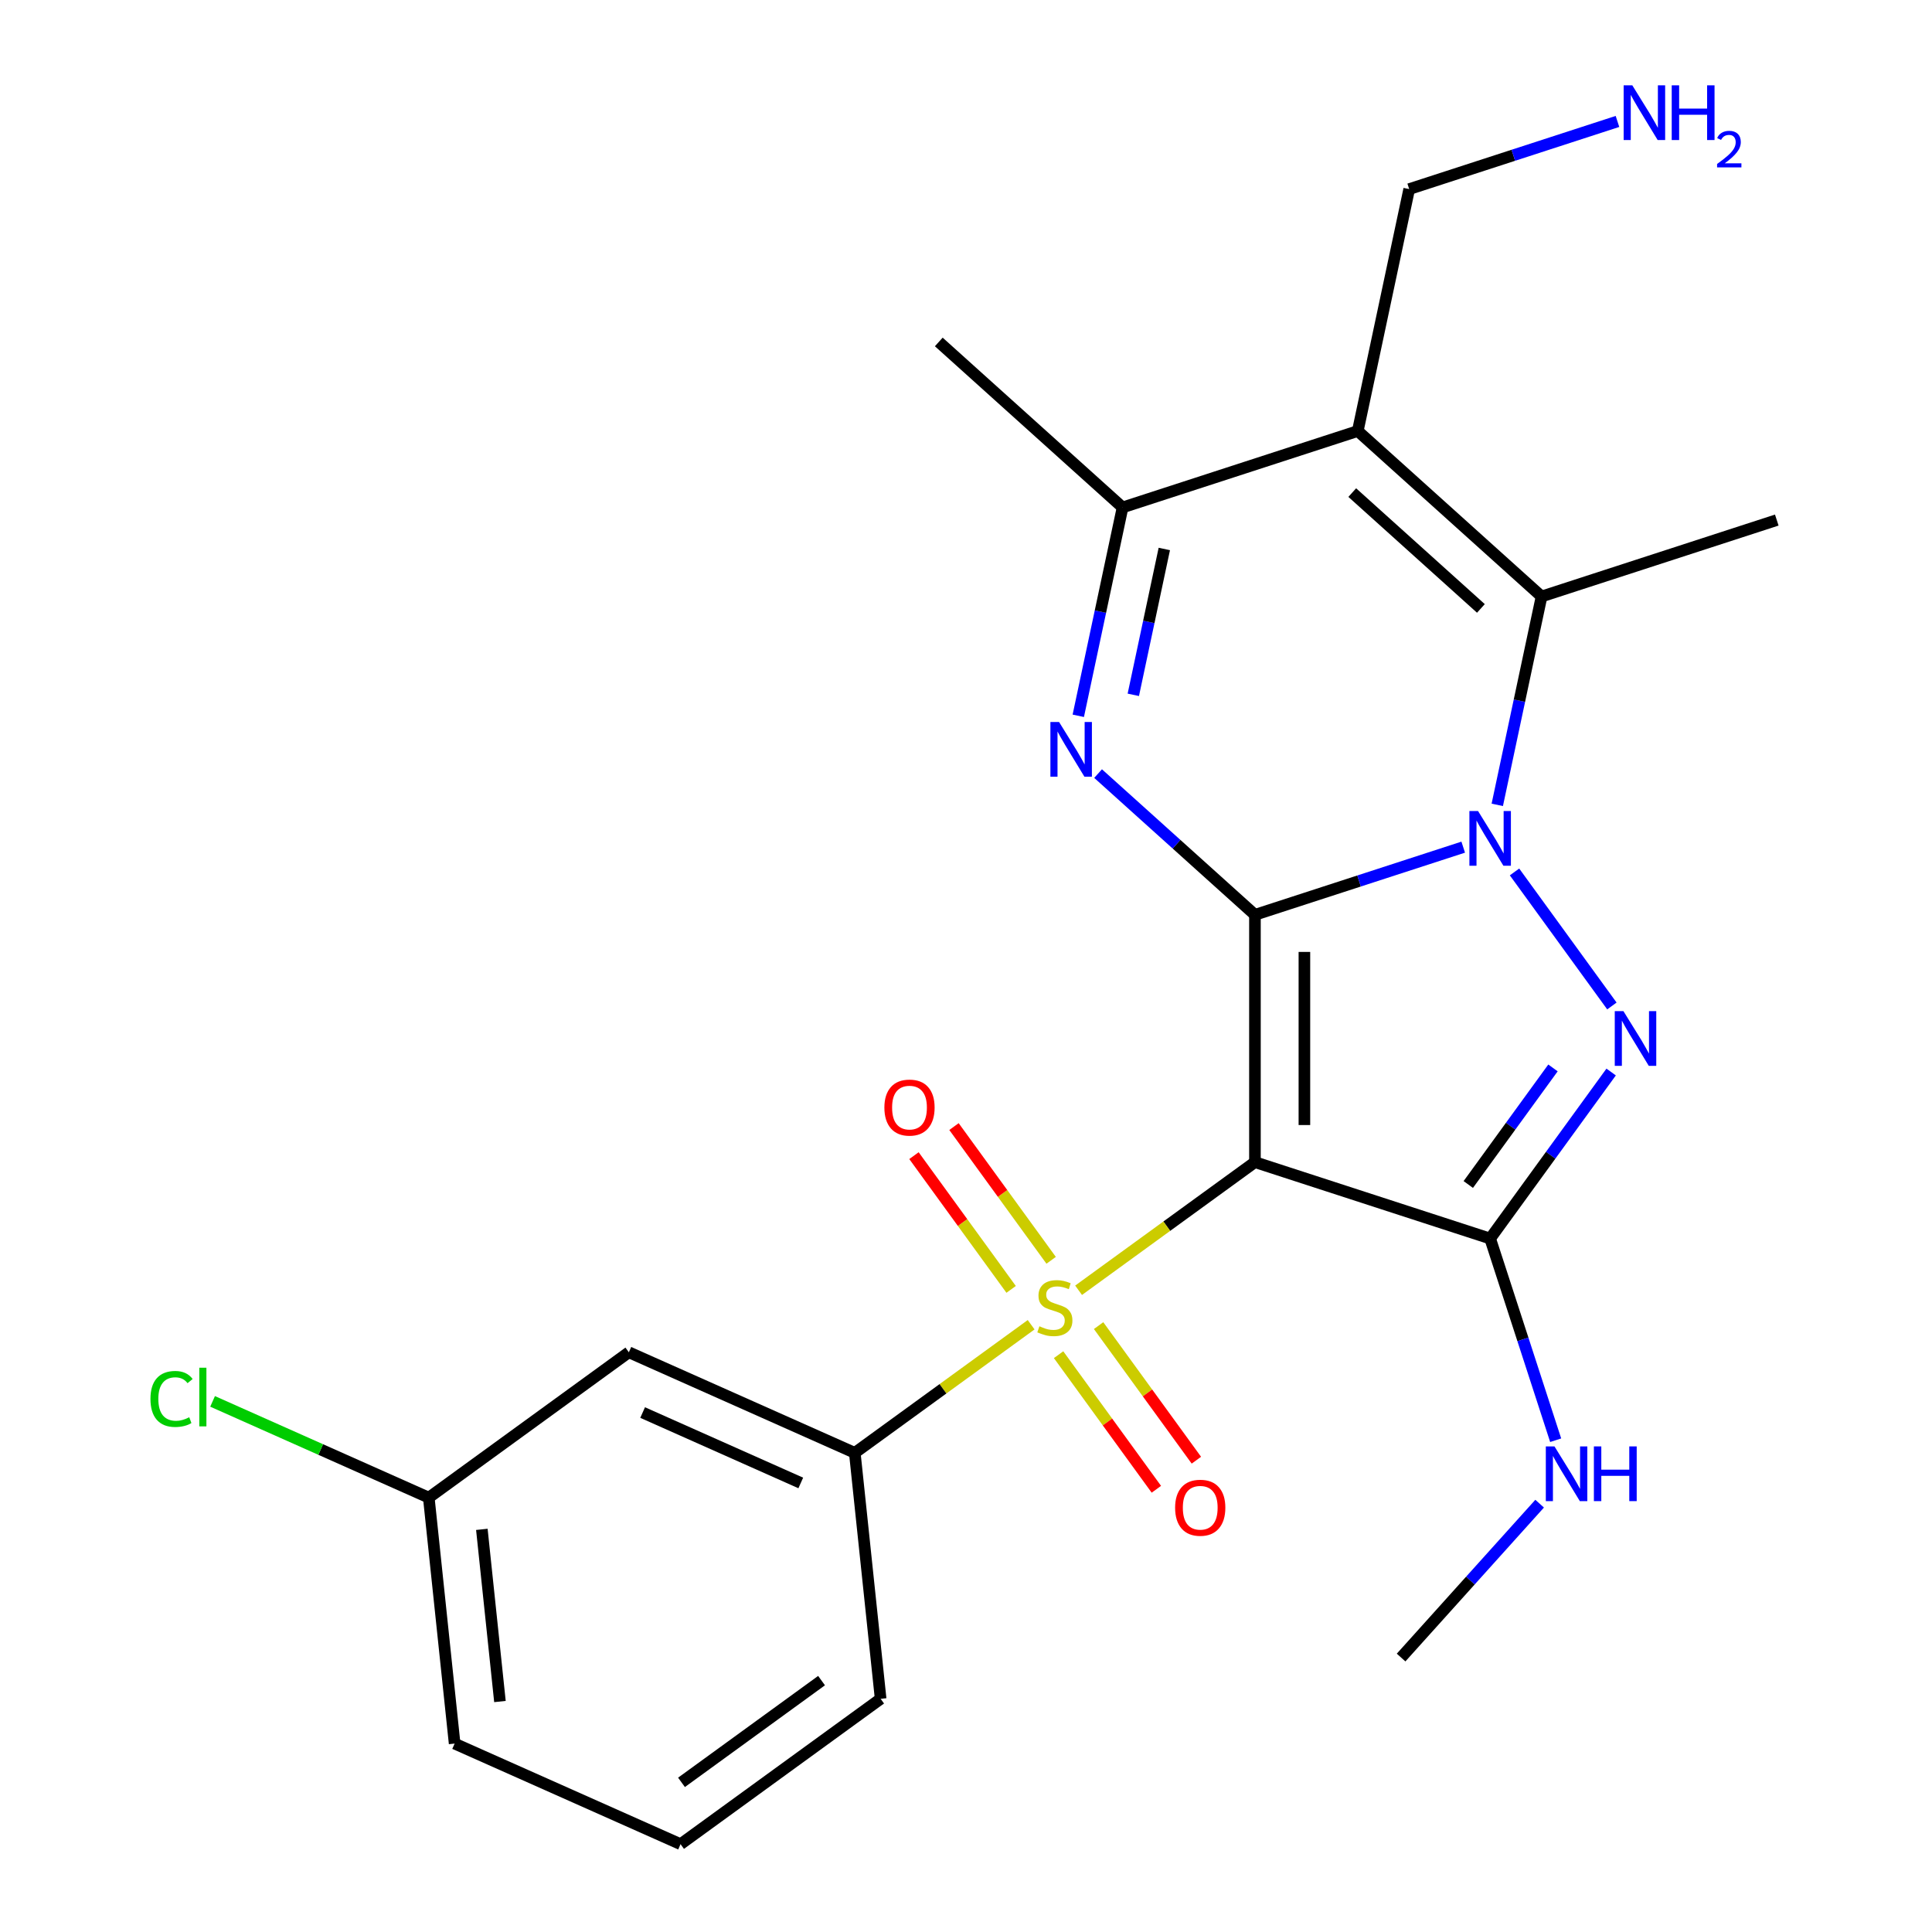 <?xml version='1.0' encoding='iso-8859-1'?>
<svg version='1.1' baseProfile='full'
              xmlns='http://www.w3.org/2000/svg'
                      xmlns:rdkit='http://www.rdkit.org/xml'
                      xmlns:xlink='http://www.w3.org/1999/xlink'
                  xml:space='preserve'
width='1000px' height='1000px' viewBox='0 0 1000 1000'>
<!-- END OF HEADER -->
<rect style='opacity:1.0;fill:#FFFFFF;stroke:none' width='1000' height='1000' x='0' y='0'> </rect>
<path class='bond-0' d='M 649.556,473.511 L 649.556,601.518' style='fill:none;fill-rule:evenodd;stroke:#000000;stroke-width:6px;stroke-linecap:butt;stroke-linejoin:miter;stroke-opacity:1' />
<path class='bond-0' d='M 675.157,492.712 L 675.157,582.317' style='fill:none;fill-rule:evenodd;stroke:#000000;stroke-width:6px;stroke-linecap:butt;stroke-linejoin:miter;stroke-opacity:1' />
<path class='bond-1' d='M 649.556,473.511 L 703.457,455.997' style='fill:none;fill-rule:evenodd;stroke:#000000;stroke-width:6px;stroke-linecap:butt;stroke-linejoin:miter;stroke-opacity:1' />
<path class='bond-1' d='M 703.457,455.997 L 757.358,438.484' style='fill:none;fill-rule:evenodd;stroke:#0000FF;stroke-width:6px;stroke-linecap:butt;stroke-linejoin:miter;stroke-opacity:1' />
<path class='bond-5' d='M 649.556,473.511 L 608.962,436.96' style='fill:none;fill-rule:evenodd;stroke:#000000;stroke-width:6px;stroke-linecap:butt;stroke-linejoin:miter;stroke-opacity:1' />
<path class='bond-5' d='M 608.962,436.96 L 568.368,400.409' style='fill:none;fill-rule:evenodd;stroke:#0000FF;stroke-width:6px;stroke-linecap:butt;stroke-linejoin:miter;stroke-opacity:1' />
<path class='bond-2' d='M 649.556,601.518 L 603.916,634.677' style='fill:none;fill-rule:evenodd;stroke:#000000;stroke-width:6px;stroke-linecap:butt;stroke-linejoin:miter;stroke-opacity:1' />
<path class='bond-2' d='M 603.916,634.677 L 558.276,667.836' style='fill:none;fill-rule:evenodd;stroke:#CCCC00;stroke-width:6px;stroke-linecap:butt;stroke-linejoin:miter;stroke-opacity:1' />
<path class='bond-4' d='M 649.556,601.518 L 771.298,641.074' style='fill:none;fill-rule:evenodd;stroke:#000000;stroke-width:6px;stroke-linecap:butt;stroke-linejoin:miter;stroke-opacity:1' />
<path class='bond-3' d='M 783.911,451.314 L 834.315,520.69' style='fill:none;fill-rule:evenodd;stroke:#0000FF;stroke-width:6px;stroke-linecap:butt;stroke-linejoin:miter;stroke-opacity:1' />
<path class='bond-6' d='M 774.988,416.594 L 786.45,362.669' style='fill:none;fill-rule:evenodd;stroke:#0000FF;stroke-width:6px;stroke-linecap:butt;stroke-linejoin:miter;stroke-opacity:1' />
<path class='bond-6' d='M 786.45,362.669 L 797.912,308.744' style='fill:none;fill-rule:evenodd;stroke:#000000;stroke-width:6px;stroke-linecap:butt;stroke-linejoin:miter;stroke-opacity:1' />
<path class='bond-9' d='M 533.716,685.68 L 488.076,718.84' style='fill:none;fill-rule:evenodd;stroke:#CCCC00;stroke-width:6px;stroke-linecap:butt;stroke-linejoin:miter;stroke-opacity:1' />
<path class='bond-9' d='M 488.076,718.84 L 442.436,751.999' style='fill:none;fill-rule:evenodd;stroke:#000000;stroke-width:6px;stroke-linecap:butt;stroke-linejoin:miter;stroke-opacity:1' />
<path class='bond-10' d='M 547.92,701.185 L 573.226,736.014' style='fill:none;fill-rule:evenodd;stroke:#CCCC00;stroke-width:6px;stroke-linecap:butt;stroke-linejoin:miter;stroke-opacity:1' />
<path class='bond-10' d='M 573.226,736.014 L 598.531,770.844' style='fill:none;fill-rule:evenodd;stroke:#FF0000;stroke-width:6px;stroke-linecap:butt;stroke-linejoin:miter;stroke-opacity:1' />
<path class='bond-10' d='M 568.632,686.136 L 593.938,720.966' style='fill:none;fill-rule:evenodd;stroke:#CCCC00;stroke-width:6px;stroke-linecap:butt;stroke-linejoin:miter;stroke-opacity:1' />
<path class='bond-10' d='M 593.938,720.966 L 619.243,755.796' style='fill:none;fill-rule:evenodd;stroke:#FF0000;stroke-width:6px;stroke-linecap:butt;stroke-linejoin:miter;stroke-opacity:1' />
<path class='bond-11' d='M 544.072,652.332 L 518.926,617.722' style='fill:none;fill-rule:evenodd;stroke:#CCCC00;stroke-width:6px;stroke-linecap:butt;stroke-linejoin:miter;stroke-opacity:1' />
<path class='bond-11' d='M 518.926,617.722 L 493.781,583.112' style='fill:none;fill-rule:evenodd;stroke:#FF0000;stroke-width:6px;stroke-linecap:butt;stroke-linejoin:miter;stroke-opacity:1' />
<path class='bond-11' d='M 523.36,667.38 L 498.214,632.77' style='fill:none;fill-rule:evenodd;stroke:#CCCC00;stroke-width:6px;stroke-linecap:butt;stroke-linejoin:miter;stroke-opacity:1' />
<path class='bond-11' d='M 498.214,632.77 L 473.069,598.16' style='fill:none;fill-rule:evenodd;stroke:#FF0000;stroke-width:6px;stroke-linecap:butt;stroke-linejoin:miter;stroke-opacity:1' />
<path class='bond-24' d='M 833.926,554.874 L 802.612,597.974' style='fill:none;fill-rule:evenodd;stroke:#0000FF;stroke-width:6px;stroke-linecap:butt;stroke-linejoin:miter;stroke-opacity:1' />
<path class='bond-24' d='M 802.612,597.974 L 771.298,641.074' style='fill:none;fill-rule:evenodd;stroke:#000000;stroke-width:6px;stroke-linecap:butt;stroke-linejoin:miter;stroke-opacity:1' />
<path class='bond-24' d='M 803.82,552.756 L 781.9,582.926' style='fill:none;fill-rule:evenodd;stroke:#0000FF;stroke-width:6px;stroke-linecap:butt;stroke-linejoin:miter;stroke-opacity:1' />
<path class='bond-24' d='M 781.9,582.926 L 759.98,613.096' style='fill:none;fill-rule:evenodd;stroke:#000000;stroke-width:6px;stroke-linecap:butt;stroke-linejoin:miter;stroke-opacity:1' />
<path class='bond-13' d='M 771.298,641.074 L 788.256,693.265' style='fill:none;fill-rule:evenodd;stroke:#000000;stroke-width:6px;stroke-linecap:butt;stroke-linejoin:miter;stroke-opacity:1' />
<path class='bond-13' d='M 788.256,693.265 L 805.214,745.456' style='fill:none;fill-rule:evenodd;stroke:#0000FF;stroke-width:6px;stroke-linecap:butt;stroke-linejoin:miter;stroke-opacity:1' />
<path class='bond-8' d='M 558.118,370.497 L 569.58,316.572' style='fill:none;fill-rule:evenodd;stroke:#0000FF;stroke-width:6px;stroke-linecap:butt;stroke-linejoin:miter;stroke-opacity:1' />
<path class='bond-8' d='M 569.58,316.572 L 581.042,262.647' style='fill:none;fill-rule:evenodd;stroke:#000000;stroke-width:6px;stroke-linecap:butt;stroke-linejoin:miter;stroke-opacity:1' />
<path class='bond-8' d='M 586.599,359.642 L 594.622,321.895' style='fill:none;fill-rule:evenodd;stroke:#0000FF;stroke-width:6px;stroke-linecap:butt;stroke-linejoin:miter;stroke-opacity:1' />
<path class='bond-8' d='M 594.622,321.895 L 602.646,284.148' style='fill:none;fill-rule:evenodd;stroke:#000000;stroke-width:6px;stroke-linecap:butt;stroke-linejoin:miter;stroke-opacity:1' />
<path class='bond-16' d='M 797.912,308.744 L 919.654,269.188' style='fill:none;fill-rule:evenodd;stroke:#000000;stroke-width:6px;stroke-linecap:butt;stroke-linejoin:miter;stroke-opacity:1' />
<path class='bond-25' d='M 797.912,308.744 L 702.784,223.091' style='fill:none;fill-rule:evenodd;stroke:#000000;stroke-width:6px;stroke-linecap:butt;stroke-linejoin:miter;stroke-opacity:1' />
<path class='bond-25' d='M 766.512,314.922 L 699.923,254.964' style='fill:none;fill-rule:evenodd;stroke:#000000;stroke-width:6px;stroke-linecap:butt;stroke-linejoin:miter;stroke-opacity:1' />
<path class='bond-7' d='M 702.784,223.091 L 581.042,262.647' style='fill:none;fill-rule:evenodd;stroke:#000000;stroke-width:6px;stroke-linecap:butt;stroke-linejoin:miter;stroke-opacity:1' />
<path class='bond-14' d='M 702.784,223.091 L 729.398,97.881' style='fill:none;fill-rule:evenodd;stroke:#000000;stroke-width:6px;stroke-linecap:butt;stroke-linejoin:miter;stroke-opacity:1' />
<path class='bond-19' d='M 581.042,262.647 L 485.914,176.994' style='fill:none;fill-rule:evenodd;stroke:#000000;stroke-width:6px;stroke-linecap:butt;stroke-linejoin:miter;stroke-opacity:1' />
<path class='bond-12' d='M 442.436,751.999 L 325.496,699.934' style='fill:none;fill-rule:evenodd;stroke:#000000;stroke-width:6px;stroke-linecap:butt;stroke-linejoin:miter;stroke-opacity:1' />
<path class='bond-12' d='M 414.482,767.577 L 332.624,731.132' style='fill:none;fill-rule:evenodd;stroke:#000000;stroke-width:6px;stroke-linecap:butt;stroke-linejoin:miter;stroke-opacity:1' />
<path class='bond-20' d='M 442.436,751.999 L 455.817,879.305' style='fill:none;fill-rule:evenodd;stroke:#000000;stroke-width:6px;stroke-linecap:butt;stroke-linejoin:miter;stroke-opacity:1' />
<path class='bond-15' d='M 325.496,699.934 L 221.936,775.174' style='fill:none;fill-rule:evenodd;stroke:#000000;stroke-width:6px;stroke-linecap:butt;stroke-linejoin:miter;stroke-opacity:1' />
<path class='bond-22' d='M 796.914,778.298 L 761.057,818.121' style='fill:none;fill-rule:evenodd;stroke:#0000FF;stroke-width:6px;stroke-linecap:butt;stroke-linejoin:miter;stroke-opacity:1' />
<path class='bond-22' d='M 761.057,818.121 L 725.201,857.944' style='fill:none;fill-rule:evenodd;stroke:#000000;stroke-width:6px;stroke-linecap:butt;stroke-linejoin:miter;stroke-opacity:1' />
<path class='bond-18' d='M 729.398,97.881 L 783.299,80.368' style='fill:none;fill-rule:evenodd;stroke:#000000;stroke-width:6px;stroke-linecap:butt;stroke-linejoin:miter;stroke-opacity:1' />
<path class='bond-18' d='M 783.299,80.368 L 837.2,62.854' style='fill:none;fill-rule:evenodd;stroke:#0000FF;stroke-width:6px;stroke-linecap:butt;stroke-linejoin:miter;stroke-opacity:1' />
<path class='bond-17' d='M 221.936,775.174 L 165.986,750.264' style='fill:none;fill-rule:evenodd;stroke:#000000;stroke-width:6px;stroke-linecap:butt;stroke-linejoin:miter;stroke-opacity:1' />
<path class='bond-17' d='M 165.986,750.264 L 110.036,725.353' style='fill:none;fill-rule:evenodd;stroke:#00CC00;stroke-width:6px;stroke-linecap:butt;stroke-linejoin:miter;stroke-opacity:1' />
<path class='bond-26' d='M 221.936,775.174 L 235.316,902.48' style='fill:none;fill-rule:evenodd;stroke:#000000;stroke-width:6px;stroke-linecap:butt;stroke-linejoin:miter;stroke-opacity:1' />
<path class='bond-26' d='M 249.404,791.594 L 258.77,880.708' style='fill:none;fill-rule:evenodd;stroke:#000000;stroke-width:6px;stroke-linecap:butt;stroke-linejoin:miter;stroke-opacity:1' />
<path class='bond-21' d='M 455.817,879.305 L 352.257,954.545' style='fill:none;fill-rule:evenodd;stroke:#000000;stroke-width:6px;stroke-linecap:butt;stroke-linejoin:miter;stroke-opacity:1' />
<path class='bond-21' d='M 425.234,869.879 L 352.742,922.547' style='fill:none;fill-rule:evenodd;stroke:#000000;stroke-width:6px;stroke-linecap:butt;stroke-linejoin:miter;stroke-opacity:1' />
<path class='bond-23' d='M 352.257,954.545 L 235.316,902.48' style='fill:none;fill-rule:evenodd;stroke:#000000;stroke-width:6px;stroke-linecap:butt;stroke-linejoin:miter;stroke-opacity:1' />
<path  class='atom-2' d='M 765.038 419.794
L 774.318 434.794
Q 775.238 436.274, 776.718 438.954
Q 778.198 441.634, 778.278 441.794
L 778.278 419.794
L 782.038 419.794
L 782.038 448.114
L 778.158 448.114
L 768.198 431.714
Q 767.038 429.794, 765.798 427.594
Q 764.598 425.394, 764.238 424.714
L 764.238 448.114
L 760.558 448.114
L 760.558 419.794
L 765.038 419.794
' fill='#0000FF'/>
<path  class='atom-3' d='M 537.996 686.478
Q 538.316 686.598, 539.636 687.158
Q 540.956 687.718, 542.396 688.078
Q 543.876 688.398, 545.316 688.398
Q 547.996 688.398, 549.556 687.118
Q 551.116 685.798, 551.116 683.518
Q 551.116 681.958, 550.316 680.998
Q 549.556 680.038, 548.356 679.518
Q 547.156 678.998, 545.156 678.398
Q 542.636 677.638, 541.116 676.918
Q 539.636 676.198, 538.556 674.678
Q 537.516 673.158, 537.516 670.598
Q 537.516 667.038, 539.916 664.838
Q 542.356 662.638, 547.156 662.638
Q 550.436 662.638, 554.156 664.198
L 553.236 667.278
Q 549.836 665.878, 547.276 665.878
Q 544.516 665.878, 542.996 667.038
Q 541.476 668.158, 541.516 670.118
Q 541.516 671.638, 542.276 672.558
Q 543.076 673.478, 544.196 673.998
Q 545.356 674.518, 547.276 675.118
Q 549.836 675.918, 551.356 676.718
Q 552.876 677.518, 553.956 679.158
Q 555.076 680.758, 555.076 683.518
Q 555.076 687.438, 552.436 689.558
Q 549.836 691.638, 545.476 691.638
Q 542.956 691.638, 541.036 691.078
Q 539.156 690.558, 536.916 689.638
L 537.996 686.478
' fill='#CCCC00'/>
<path  class='atom-4' d='M 840.279 523.354
L 849.559 538.354
Q 850.479 539.834, 851.959 542.514
Q 853.439 545.194, 853.519 545.354
L 853.519 523.354
L 857.279 523.354
L 857.279 551.674
L 853.399 551.674
L 843.439 535.274
Q 842.279 533.354, 841.039 531.154
Q 839.839 528.954, 839.479 528.274
L 839.479 551.674
L 835.799 551.674
L 835.799 523.354
L 840.279 523.354
' fill='#0000FF'/>
<path  class='atom-6' d='M 548.168 373.697
L 557.448 388.697
Q 558.368 390.177, 559.848 392.857
Q 561.328 395.537, 561.408 395.697
L 561.408 373.697
L 565.168 373.697
L 565.168 402.017
L 561.288 402.017
L 551.328 385.617
Q 550.168 383.697, 548.928 381.497
Q 547.728 379.297, 547.368 378.617
L 547.368 402.017
L 543.688 402.017
L 543.688 373.697
L 548.168 373.697
' fill='#0000FF'/>
<path  class='atom-11' d='M 608.237 780.398
Q 608.237 773.598, 611.597 769.798
Q 614.957 765.998, 621.237 765.998
Q 627.517 765.998, 630.877 769.798
Q 634.237 773.598, 634.237 780.398
Q 634.237 787.278, 630.837 791.198
Q 627.437 795.078, 621.237 795.078
Q 614.997 795.078, 611.597 791.198
Q 608.237 787.318, 608.237 780.398
M 621.237 791.878
Q 625.557 791.878, 627.877 788.998
Q 630.237 786.078, 630.237 780.398
Q 630.237 774.838, 627.877 772.038
Q 625.557 769.198, 621.237 769.198
Q 616.917 769.198, 614.557 771.998
Q 612.237 774.798, 612.237 780.398
Q 612.237 786.118, 614.557 788.998
Q 616.917 791.878, 621.237 791.878
' fill='#FF0000'/>
<path  class='atom-12' d='M 457.755 573.278
Q 457.755 566.478, 461.115 562.678
Q 464.475 558.878, 470.755 558.878
Q 477.035 558.878, 480.395 562.678
Q 483.755 566.478, 483.755 573.278
Q 483.755 580.158, 480.355 584.078
Q 476.955 587.958, 470.755 587.958
Q 464.515 587.958, 461.115 584.078
Q 457.755 580.198, 457.755 573.278
M 470.755 584.758
Q 475.075 584.758, 477.395 581.878
Q 479.755 578.958, 479.755 573.278
Q 479.755 567.718, 477.395 564.918
Q 475.075 562.078, 470.755 562.078
Q 466.435 562.078, 464.075 564.878
Q 461.755 567.678, 461.755 573.278
Q 461.755 578.998, 464.075 581.878
Q 466.435 584.758, 470.755 584.758
' fill='#FF0000'/>
<path  class='atom-14' d='M 804.594 748.656
L 813.874 763.656
Q 814.794 765.136, 816.274 767.816
Q 817.754 770.496, 817.834 770.656
L 817.834 748.656
L 821.594 748.656
L 821.594 776.976
L 817.714 776.976
L 807.754 760.576
Q 806.594 758.656, 805.354 756.456
Q 804.154 754.256, 803.794 753.576
L 803.794 776.976
L 800.114 776.976
L 800.114 748.656
L 804.594 748.656
' fill='#0000FF'/>
<path  class='atom-14' d='M 824.994 748.656
L 828.834 748.656
L 828.834 760.696
L 843.314 760.696
L 843.314 748.656
L 847.154 748.656
L 847.154 776.976
L 843.314 776.976
L 843.314 763.896
L 828.834 763.896
L 828.834 776.976
L 824.994 776.976
L 824.994 748.656
' fill='#0000FF'/>
<path  class='atom-18' d='M 77.876 724.089
Q 77.876 717.049, 81.156 713.369
Q 84.476 709.649, 90.756 709.649
Q 96.596 709.649, 99.716 713.769
L 97.076 715.929
Q 94.796 712.929, 90.756 712.929
Q 86.476 712.929, 84.196 715.809
Q 81.956 718.649, 81.956 724.089
Q 81.956 729.689, 84.276 732.569
Q 86.636 735.449, 91.196 735.449
Q 94.316 735.449, 97.956 733.569
L 99.076 736.569
Q 97.596 737.529, 95.356 738.089
Q 93.116 738.649, 90.636 738.649
Q 84.476 738.649, 81.156 734.889
Q 77.876 731.129, 77.876 724.089
' fill='#00CC00'/>
<path  class='atom-18' d='M 103.156 707.929
L 106.836 707.929
L 106.836 738.289
L 103.156 738.289
L 103.156 707.929
' fill='#00CC00'/>
<path  class='atom-19' d='M 844.88 44.165
L 854.16 59.165
Q 855.08 60.645, 856.56 63.325
Q 858.04 66.005, 858.12 66.165
L 858.12 44.165
L 861.88 44.165
L 861.88 72.485
L 858 72.485
L 848.04 56.085
Q 846.88 54.165, 845.64 51.965
Q 844.44 49.765, 844.08 49.085
L 844.08 72.485
L 840.4 72.485
L 840.4 44.165
L 844.88 44.165
' fill='#0000FF'/>
<path  class='atom-19' d='M 865.28 44.165
L 869.12 44.165
L 869.12 56.205
L 883.6 56.205
L 883.6 44.165
L 887.44 44.165
L 887.44 72.485
L 883.6 72.485
L 883.6 59.405
L 869.12 59.405
L 869.12 72.485
L 865.28 72.485
L 865.28 44.165
' fill='#0000FF'/>
<path  class='atom-19' d='M 888.813 71.491
Q 889.5 69.722, 891.136 68.746
Q 892.773 67.742, 895.044 67.742
Q 897.868 67.742, 899.452 69.273
Q 901.036 70.805, 901.036 73.524
Q 901.036 76.296, 898.977 78.883
Q 896.944 81.47, 892.72 84.533
L 901.353 84.533
L 901.353 86.645
L 888.76 86.645
L 888.76 84.876
Q 892.245 82.394, 894.304 80.546
Q 896.39 78.698, 897.393 77.035
Q 898.396 75.372, 898.396 73.656
Q 898.396 71.861, 897.499 70.858
Q 896.601 69.854, 895.044 69.854
Q 893.539 69.854, 892.536 70.462
Q 891.532 71.069, 890.82 72.415
L 888.813 71.491
' fill='#0000FF'/>
</svg>
